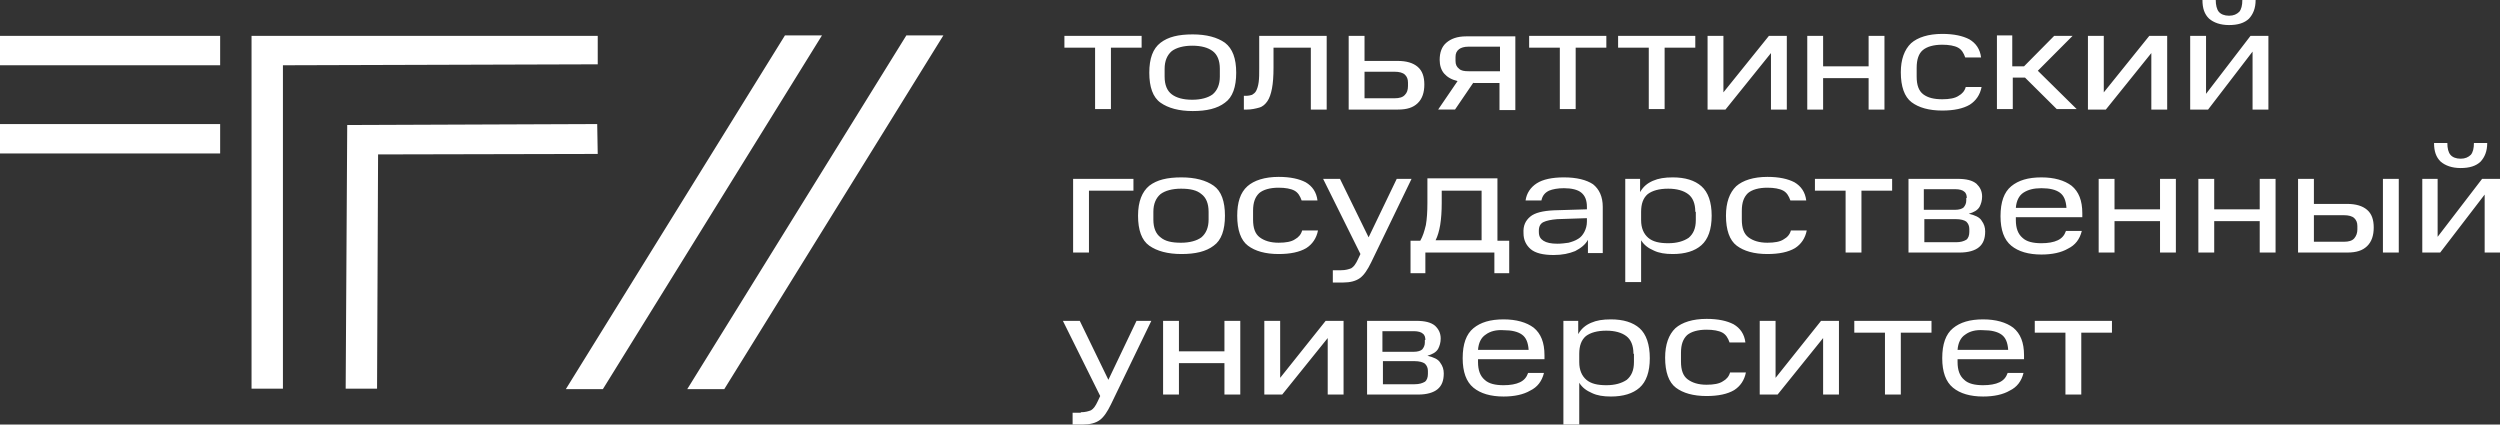 <?xml version="1.0" encoding="UTF-8"?> <svg xmlns="http://www.w3.org/2000/svg" width="212" height="36" viewBox="0 0 212 36" fill="none"><rect x="0" y="0" width="212" height="36" fill="#333333" stroke="none"/><path fill-rule="evenodd" clip-rule="evenodd" d="M187.072 7.958V3.042H185.728V9.292H187.245L191.017 4.375V9.292H192.361V3.042H190.843L187.072 7.958ZM188.155 1C187.982 0.792 187.895 0.417 187.895 0H186.768C186.768 0.708 186.941 1.208 187.332 1.583C187.722 1.917 188.285 2.125 189.022 2.125C189.759 2.125 190.323 1.958 190.713 1.583C191.06 1.208 191.277 0.708 191.277 0H190.15C190.15 0.458 190.063 0.792 189.889 1C189.673 1.208 189.413 1.333 189.022 1.333C188.632 1.333 188.329 1.208 188.155 1ZM162.057 3.667C162.62 3.167 163.531 2.875 164.701 2.875C165.698 2.875 166.435 3.042 166.999 3.333C167.562 3.667 167.909 4.167 167.996 4.875H166.652C166.522 4.5 166.349 4.208 166.045 4.042C165.742 3.875 165.265 3.792 164.701 3.792C163.964 3.792 163.4 3.958 163.054 4.25C162.707 4.542 162.533 5.042 162.533 5.75V6.5C162.533 7.208 162.707 7.708 163.097 8C163.487 8.292 164.007 8.417 164.701 8.417C165.308 8.417 165.785 8.333 166.088 8.125C166.392 7.958 166.609 7.708 166.695 7.375H168.039C167.909 8.042 167.562 8.542 167.042 8.875C166.479 9.208 165.698 9.375 164.701 9.375C163.574 9.375 162.707 9.125 162.1 8.667C161.493 8.208 161.189 7.333 161.189 6.125C161.189 5.042 161.493 4.208 162.057 3.667ZM98.413 3.625C99.064 3.125 99.931 2.917 101.145 2.917C102.315 2.917 103.226 3.167 103.876 3.625C104.526 4.125 104.83 4.958 104.83 6.167C104.83 7.375 104.526 8.25 103.876 8.708C103.226 9.208 102.315 9.417 101.145 9.417C99.974 9.417 99.064 9.167 98.413 8.708C97.763 8.25 97.46 7.375 97.46 6.167C97.46 4.958 97.763 4.125 98.413 3.625ZM103.442 5.833C103.442 5.125 103.226 4.625 102.835 4.333C102.445 4.042 101.882 3.875 101.101 3.875C100.364 3.875 99.757 4.042 99.367 4.333C98.977 4.667 98.76 5.167 98.76 5.833V6.5C98.76 7.208 98.977 7.708 99.367 8C99.757 8.292 100.321 8.458 101.101 8.458C101.838 8.458 102.445 8.292 102.835 8C103.226 7.667 103.442 7.167 103.442 6.5V5.833ZM90.262 4.042V3.042H96.809V4.042H94.207V9.25H92.863V4.042H90.262ZM105.653 8.125H105.523H105.48V9.292H105.74C106.13 9.292 106.477 9.208 106.781 9.125C107.084 9.042 107.301 8.833 107.474 8.583C107.648 8.333 107.778 7.958 107.864 7.5C107.951 7.042 107.994 6.458 107.994 5.75V4.042H111.159V9.292H112.503V3.042H106.781V5.75C106.781 6.25 106.781 6.625 106.737 6.958C106.694 7.292 106.607 7.542 106.52 7.708C106.434 7.875 106.304 7.958 106.174 8.042C106.044 8.083 105.87 8.125 105.653 8.125ZM114.368 3.042H115.712V5.167H118.53C119.267 5.167 119.83 5.333 120.22 5.667C120.611 6 120.784 6.5 120.784 7.167C120.784 7.833 120.611 8.375 120.22 8.75C119.83 9.125 119.31 9.292 118.53 9.292H114.368V3.042ZM119.397 7C119.397 6.708 119.31 6.5 119.137 6.333C118.963 6.167 118.66 6.083 118.27 6.083H115.712V8.333H118.27C118.66 8.333 118.963 8.25 119.137 8.042C119.31 7.875 119.397 7.625 119.397 7.292V7ZM123.385 9.291L124.946 6.999V7.041H127.157V9.333H128.501V3.083H124.339C123.558 3.083 123.038 3.291 122.648 3.624C122.258 3.958 122.084 4.458 122.084 5.083C122.084 5.541 122.214 5.958 122.474 6.249C122.734 6.541 123.081 6.749 123.602 6.874L121.954 9.291H123.385ZM123.732 4.166C123.905 4.041 124.165 3.958 124.512 3.958H127.2V6.041H124.555C124.165 6.041 123.905 5.999 123.732 5.833C123.515 5.666 123.428 5.458 123.428 5.166V4.833C123.428 4.541 123.515 4.333 123.732 4.166ZM129.671 4.042V3.042H136.218V4.042H133.617V9.25H132.273V4.042H129.671ZM137.215 3.042V4.042H139.816V9.25H141.16V4.042H143.761V3.042H137.215ZM146.146 3.042V7.833L150.004 3.042H151.522V9.292H150.178V4.5L146.319 9.292H144.802V3.042H146.146ZM154.6 5.625V3.042H153.256V9.292H154.6V6.625H158.458V9.292H159.802V3.042H158.458V5.625H154.6ZM170.64 5.625V3.041V3H169.34V9.25H170.684V6.583H171.724L174.412 9.25H176.103L172.808 6L175.756 3.041H174.195L171.638 5.625H170.64ZM178.401 3.042V7.833L182.26 3.042H183.777V9.292H182.433V4.5L178.575 9.292H177.057V3.042H178.401ZM96.116 15.167V16.167H92.344V21.416H91V15.167H96.116ZM100.191 15.042C98.977 15.042 98.11 15.25 97.46 15.75C96.853 16.25 96.506 17.084 96.506 18.292C96.506 19.5 96.809 20.375 97.46 20.834C98.11 21.292 99.02 21.542 100.191 21.542C101.361 21.542 102.272 21.334 102.922 20.834C103.573 20.375 103.876 19.5 103.876 18.292C103.876 17.084 103.573 16.209 102.922 15.75C102.272 15.292 101.361 15.042 100.191 15.042ZM101.882 16.459C102.272 16.75 102.489 17.25 102.489 17.959V18.625C102.489 19.292 102.272 19.792 101.882 20.125C101.492 20.417 100.885 20.584 100.148 20.584C99.367 20.584 98.804 20.459 98.413 20.125C98.023 19.834 97.806 19.334 97.806 18.625V17.959C97.806 17.292 98.023 16.792 98.413 16.459C98.804 16.167 99.411 16 100.148 16C100.928 16 101.492 16.125 101.882 16.459ZM105.783 15.792C106.347 15.292 107.257 15 108.428 15C109.425 15 110.162 15.167 110.725 15.458C111.289 15.792 111.636 16.292 111.723 17H110.379C110.249 16.625 110.075 16.333 109.772 16.167C109.468 16 108.991 15.917 108.428 15.917C107.691 15.917 107.127 16.083 106.78 16.375C106.433 16.708 106.26 17.167 106.26 17.875V18.625C106.26 19.333 106.433 19.833 106.824 20.125C107.214 20.417 107.734 20.583 108.428 20.583C109.035 20.583 109.512 20.5 109.815 20.292C110.118 20.125 110.335 19.875 110.422 19.542H111.766C111.636 20.208 111.289 20.708 110.769 21.042C110.205 21.375 109.425 21.542 108.428 21.542C107.3 21.542 106.433 21.292 105.826 20.833C105.219 20.375 104.916 19.5 104.916 18.292C104.916 17.167 105.176 16.333 105.783 15.792ZM114.584 22.75C114.367 22.833 114.107 22.916 113.717 22.916H113.023V23.958H113.891C114.497 23.958 114.974 23.833 115.321 23.583C115.668 23.333 115.971 22.875 116.275 22.25L119.7 15.167H118.443L116.058 20.125L113.63 15.167H112.2L115.365 21.541L115.148 22C114.974 22.375 114.801 22.625 114.584 22.75ZM119.7 20.417H120.437C120.654 20.042 120.784 19.625 120.914 19.083C121.001 18.583 121.044 17.958 121.044 17.208V15.125H126.983V20.417H127.981V23.167H126.723V21.417H120.871V23.167H119.613V20.417H119.7ZM122.258 16.167V17.208C122.258 17.917 122.215 18.542 122.128 19.083C122.041 19.583 121.911 20.042 121.738 20.375H125.639V16.167H122.258ZM131.796 17.834C130.842 17.875 130.148 18.042 129.758 18.375C129.368 18.709 129.151 19.125 129.194 19.792C129.194 20.334 129.411 20.792 129.801 21.125C130.192 21.459 130.842 21.625 131.752 21.625C132.489 21.625 133.053 21.5 133.573 21.292C134.05 21.042 134.44 20.75 134.657 20.334V21.459H135.914V17.542C135.914 16.667 135.611 16.042 135.091 15.625C134.527 15.25 133.703 15.042 132.619 15.042C131.622 15.042 130.842 15.209 130.322 15.542C129.801 15.875 129.455 16.375 129.368 17H130.712C130.799 16.584 131.015 16.334 131.362 16.167C131.666 16.042 132.099 15.959 132.619 15.959C133.27 15.959 133.79 16.084 134.093 16.334C134.397 16.584 134.57 16.959 134.57 17.542V17.75L131.796 17.834ZM132.056 20.667C131.536 20.667 131.145 20.584 130.885 20.417C130.625 20.25 130.495 20.042 130.495 19.667V19.542C130.495 19.209 130.625 18.959 130.885 18.834C131.145 18.709 131.536 18.625 132.056 18.584L134.57 18.5V18.792C134.57 19.125 134.484 19.417 134.354 19.667C134.223 19.917 134.05 20.125 133.833 20.25C133.573 20.417 133.313 20.5 133.01 20.584C132.706 20.625 132.403 20.667 132.056 20.667ZM139.079 15.167V16.292C139.339 15.834 139.686 15.542 140.163 15.334C140.64 15.125 141.16 15.042 141.854 15.042C142.894 15.042 143.718 15.292 144.281 15.792C144.845 16.292 145.149 17.125 145.149 18.292C145.149 19.459 144.845 20.292 144.281 20.792C143.718 21.292 142.894 21.542 141.854 21.542C141.203 21.542 140.683 21.459 140.25 21.25C139.773 21.042 139.426 20.792 139.166 20.375V23.917H137.822V15.167H139.079ZM143.761 17.959C143.761 17.25 143.544 16.75 143.154 16.459C142.764 16.167 142.201 16 141.463 16C140.683 16 140.12 16.167 139.729 16.459C139.339 16.792 139.166 17.292 139.166 17.959V18.667C139.166 19.334 139.383 19.834 139.773 20.167C140.163 20.5 140.726 20.625 141.463 20.625C142.201 20.625 142.764 20.459 143.198 20.167C143.588 19.834 143.805 19.375 143.805 18.667V17.959H143.761ZM149.874 15C148.703 15 147.793 15.292 147.229 15.792C146.666 16.333 146.362 17.167 146.362 18.292C146.362 19.5 146.666 20.375 147.273 20.833C147.88 21.292 148.747 21.542 149.874 21.542C150.871 21.542 151.651 21.375 152.215 21.042C152.735 20.708 153.082 20.208 153.212 19.542H151.868C151.782 19.875 151.565 20.125 151.261 20.292C150.958 20.5 150.481 20.583 149.874 20.583C149.18 20.583 148.66 20.417 148.27 20.125C147.88 19.833 147.706 19.333 147.706 18.625V17.875C147.706 17.167 147.88 16.708 148.227 16.375C148.573 16.083 149.137 15.917 149.874 15.917C150.438 15.917 150.914 16 151.218 16.167C151.521 16.333 151.695 16.625 151.825 17H153.169C153.082 16.292 152.735 15.792 152.172 15.458C151.608 15.167 150.871 15 149.874 15ZM153.906 16.167V15.167H160.453V16.167H157.851V21.416H156.507V16.167H153.906ZM167.606 15.583C167.259 15.292 166.739 15.167 166.002 15.167H161.84V21.416H166.175C166.912 21.416 167.476 21.25 167.823 20.958C168.169 20.666 168.343 20.25 168.343 19.625C168.343 19.291 168.256 19 168.039 18.708C167.866 18.417 167.476 18.25 166.956 18.125C167.389 18 167.693 17.833 167.866 17.542C167.996 17.292 168.083 17 168.083 16.667C168.083 16.208 167.909 15.875 167.606 15.583ZM166.565 16.25C166.739 16.375 166.782 16.583 166.782 16.792H166.739V17C166.739 17.25 166.652 17.417 166.522 17.583C166.392 17.708 166.132 17.792 165.785 17.792H163.14V16.042H165.785C166.175 16.042 166.435 16.125 166.565 16.25ZM166.739 18.791C166.912 18.958 166.999 19.166 166.999 19.416V19.666C166.999 19.958 166.912 20.208 166.739 20.333C166.522 20.458 166.262 20.541 165.872 20.541H163.184V18.583H165.872C166.262 18.583 166.565 18.666 166.739 18.791ZM170.554 15.792C171.161 15.292 171.985 15.042 173.112 15.042C174.196 15.042 175.063 15.292 175.67 15.75C176.277 16.25 176.58 17 176.58 18.084V18.417H170.944V18.667C170.944 19.334 171.118 19.834 171.508 20.167C171.855 20.5 172.418 20.625 173.112 20.625C173.675 20.625 174.152 20.542 174.499 20.375C174.846 20.209 175.063 19.959 175.193 19.584H176.537C176.363 20.292 175.973 20.792 175.366 21.084C174.803 21.417 174.022 21.584 173.112 21.584C172.028 21.584 171.161 21.334 170.554 20.834C169.947 20.334 169.644 19.5 169.644 18.334C169.644 17.125 169.947 16.292 170.554 15.792ZM171.594 16.334C171.204 16.584 170.988 17.042 170.944 17.625H175.236C175.193 17 175.019 16.584 174.673 16.334C174.326 16.084 173.806 15.959 173.112 15.959C172.462 15.959 171.985 16.084 171.594 16.334ZM179.311 17.75V15.167H177.967V21.416H179.311V18.75H183.17V21.416H184.514V15.167H183.17V17.75H179.311ZM187.765 15.167V17.75H191.624V15.167H192.968V21.416H191.624V18.75H187.765V21.416H186.421V15.167H187.765ZM196.219 15.167H194.875V21.416H199.037C199.818 21.416 200.338 21.25 200.728 20.875C201.118 20.5 201.292 19.958 201.292 19.291C201.292 18.625 201.118 18.125 200.728 17.792C200.338 17.458 199.774 17.292 199.037 17.292H196.219V15.167ZM199.644 18.5C199.818 18.666 199.905 18.875 199.905 19.166V19.458C199.905 19.75 199.818 20 199.644 20.208C199.471 20.416 199.168 20.5 198.777 20.5H196.219V18.25H198.777C199.168 18.25 199.471 18.333 199.644 18.5ZM203.416 21.416V15.167H202.072V21.416H203.416ZM206.711 15.166V20.083L210.483 15.166H212V21.416H210.699V16.5L206.928 21.416H205.41V15.166H206.711ZM207.535 12.125C207.535 12.583 207.621 12.916 207.795 13.125C207.968 13.333 208.271 13.458 208.662 13.458C209.052 13.458 209.312 13.333 209.529 13.125C209.702 12.916 209.789 12.583 209.789 12.125H210.916C210.916 12.833 210.699 13.333 210.352 13.708C209.962 14.083 209.399 14.25 208.662 14.25C207.925 14.25 207.361 14.041 206.971 13.708C206.581 13.333 206.407 12.833 206.407 12.125H207.535ZM92.517 34.792C92.3 34.875 92.04 34.958 91.65 34.958V35H90.957V36H91.824C92.431 36 92.907 35.875 93.254 35.625C93.601 35.375 93.905 34.917 94.208 34.292L97.633 27.208H96.376L93.991 32.208L91.564 27.208H90.133L93.298 33.583L93.081 34.042C92.907 34.417 92.734 34.667 92.517 34.792ZM99.974 27.208V29.792H103.832V27.208H105.176V33.458H103.832V30.792H99.974V33.458H98.63V27.208H99.974ZM108.558 32.042V27.208H107.214V33.458H108.731L112.59 28.667V33.458H113.934V27.208H112.416L108.558 32.042ZM120.09 27.208C120.827 27.208 121.347 27.333 121.694 27.625C121.998 27.917 122.171 28.25 122.171 28.708C122.171 29.042 122.084 29.333 121.954 29.583C121.781 29.875 121.478 30.042 121.044 30.167C121.564 30.292 121.954 30.458 122.128 30.75C122.345 31.042 122.431 31.333 122.431 31.667C122.431 32.292 122.258 32.708 121.911 33C121.564 33.292 121.001 33.458 120.264 33.458H115.928V27.208H120.09ZM120.871 28.833C120.871 28.625 120.827 28.417 120.654 28.292C120.524 28.167 120.264 28.083 119.873 28.083H117.229V29.833H119.873C120.22 29.833 120.48 29.75 120.61 29.625C120.74 29.458 120.827 29.292 120.827 29.042V28.833H120.871ZM121.087 31.458C121.087 31.208 121.001 31 120.827 30.833C120.654 30.708 120.35 30.625 119.96 30.625H117.272V32.583H119.96C120.35 32.583 120.61 32.5 120.827 32.375C121.001 32.25 121.087 32 121.087 31.708V31.458ZM127.503 27.083C126.376 27.083 125.553 27.333 124.946 27.833C124.339 28.333 124.035 29.166 124.035 30.375C124.035 31.541 124.339 32.375 124.946 32.875C125.553 33.375 126.42 33.625 127.503 33.625C128.414 33.625 129.194 33.458 129.758 33.125C130.365 32.833 130.755 32.333 130.928 31.625H129.584C129.454 32 129.238 32.25 128.891 32.416C128.544 32.583 128.067 32.666 127.503 32.666C126.81 32.666 126.246 32.541 125.899 32.208C125.509 31.875 125.336 31.375 125.336 30.708V30.458H130.972V30.125C130.972 29.041 130.668 28.291 130.061 27.791C129.454 27.333 128.587 27.083 127.503 27.083ZM125.336 29.666C125.379 29.083 125.596 28.625 125.986 28.375C126.376 28.083 126.897 27.958 127.503 28C128.197 28 128.717 28.125 129.064 28.375C129.411 28.625 129.584 29.041 129.628 29.666H125.336ZM133.833 27.208V28.333C134.094 27.875 134.44 27.583 134.917 27.375C135.394 27.166 135.914 27.083 136.608 27.083C137.649 27.083 138.472 27.333 139.036 27.833C139.599 28.333 139.903 29.208 139.903 30.375C139.903 31.541 139.599 32.375 139.036 32.875C138.472 33.375 137.649 33.625 136.608 33.625C135.958 33.625 135.438 33.541 135.004 33.333C134.527 33.125 134.18 32.875 133.92 32.458V35.999H132.576V27.208H133.833ZM138.516 30C138.516 29.291 138.299 28.791 137.909 28.5C137.519 28.208 136.955 28.041 136.218 28.041C135.438 28.041 134.874 28.208 134.484 28.5C134.094 28.833 133.92 29.333 133.92 30V30.708C133.92 31.375 134.137 31.875 134.527 32.208C134.917 32.541 135.481 32.666 136.218 32.666C136.955 32.666 137.519 32.5 137.952 32.208C138.342 31.875 138.559 31.416 138.559 30.708V30H138.516ZM144.715 27.041C143.544 27.041 142.634 27.333 142.07 27.833C141.507 28.375 141.203 29.208 141.203 30.333C141.203 31.541 141.507 32.416 142.114 32.875C142.72 33.333 143.588 33.583 144.715 33.583C145.712 33.583 146.492 33.416 147.056 33.083C147.576 32.75 147.923 32.25 148.053 31.583H146.709C146.622 31.916 146.406 32.166 146.102 32.333C145.799 32.541 145.322 32.625 144.715 32.625C144.021 32.625 143.501 32.458 143.111 32.166C142.721 31.875 142.547 31.375 142.547 30.666V29.916C142.547 29.208 142.721 28.75 143.067 28.416C143.414 28.125 143.978 27.958 144.715 27.958C145.278 27.958 145.755 28.041 146.059 28.208C146.362 28.375 146.536 28.666 146.666 29.041H148.01C147.923 28.333 147.576 27.833 147.013 27.5C146.449 27.208 145.712 27.041 144.715 27.041ZM150.568 27.208V32.042L154.426 27.208H155.943V33.458H154.6V28.667L150.741 33.458H149.224V27.208H150.568ZM157.244 27.208V28.208H159.845V33.458H161.189V28.208H163.791V27.208H157.244ZM165.612 27.833C166.219 27.333 167.042 27.083 168.169 27.083C169.253 27.083 170.12 27.333 170.727 27.791C171.334 28.291 171.638 29.041 171.638 30.125V30.458H166.002V30.708C166.002 31.375 166.175 31.875 166.565 32.208C166.912 32.541 167.476 32.666 168.169 32.666C168.733 32.666 169.21 32.583 169.557 32.416C169.904 32.25 170.12 32 170.25 31.625H171.594C171.421 32.333 171.031 32.833 170.424 33.125C169.86 33.458 169.08 33.625 168.169 33.625C167.086 33.625 166.219 33.375 165.612 32.875C165.005 32.375 164.701 31.541 164.701 30.375C164.701 29.166 165.005 28.333 165.612 27.833ZM166.652 28.375C166.262 28.625 166.045 29.083 166.002 29.666H170.294C170.25 29.041 170.077 28.625 169.73 28.375C169.383 28.125 168.863 28 168.169 28C167.563 27.958 167.042 28.083 166.652 28.375ZM172.548 27.208V28.208H175.149V33.458H176.493V28.208H179.094V27.208H172.548ZM18.669 3.042H0V5.535H18.669V3.042ZM0 10.52H18.669V13.013H0V10.52ZM23.992 32.96H21.331V3.042H50.688V5.454L23.992 5.535V32.96ZM29.313 32.959H31.974L32.061 13.095L50.687 13.054L50.643 10.52L29.444 10.602L29.313 32.959ZM66.565 3L47.982 33H51.123L69.705 3H66.565ZM58.277 33L76.86 3H80L61.418 33H58.277Z" fill="white"></path></svg> 